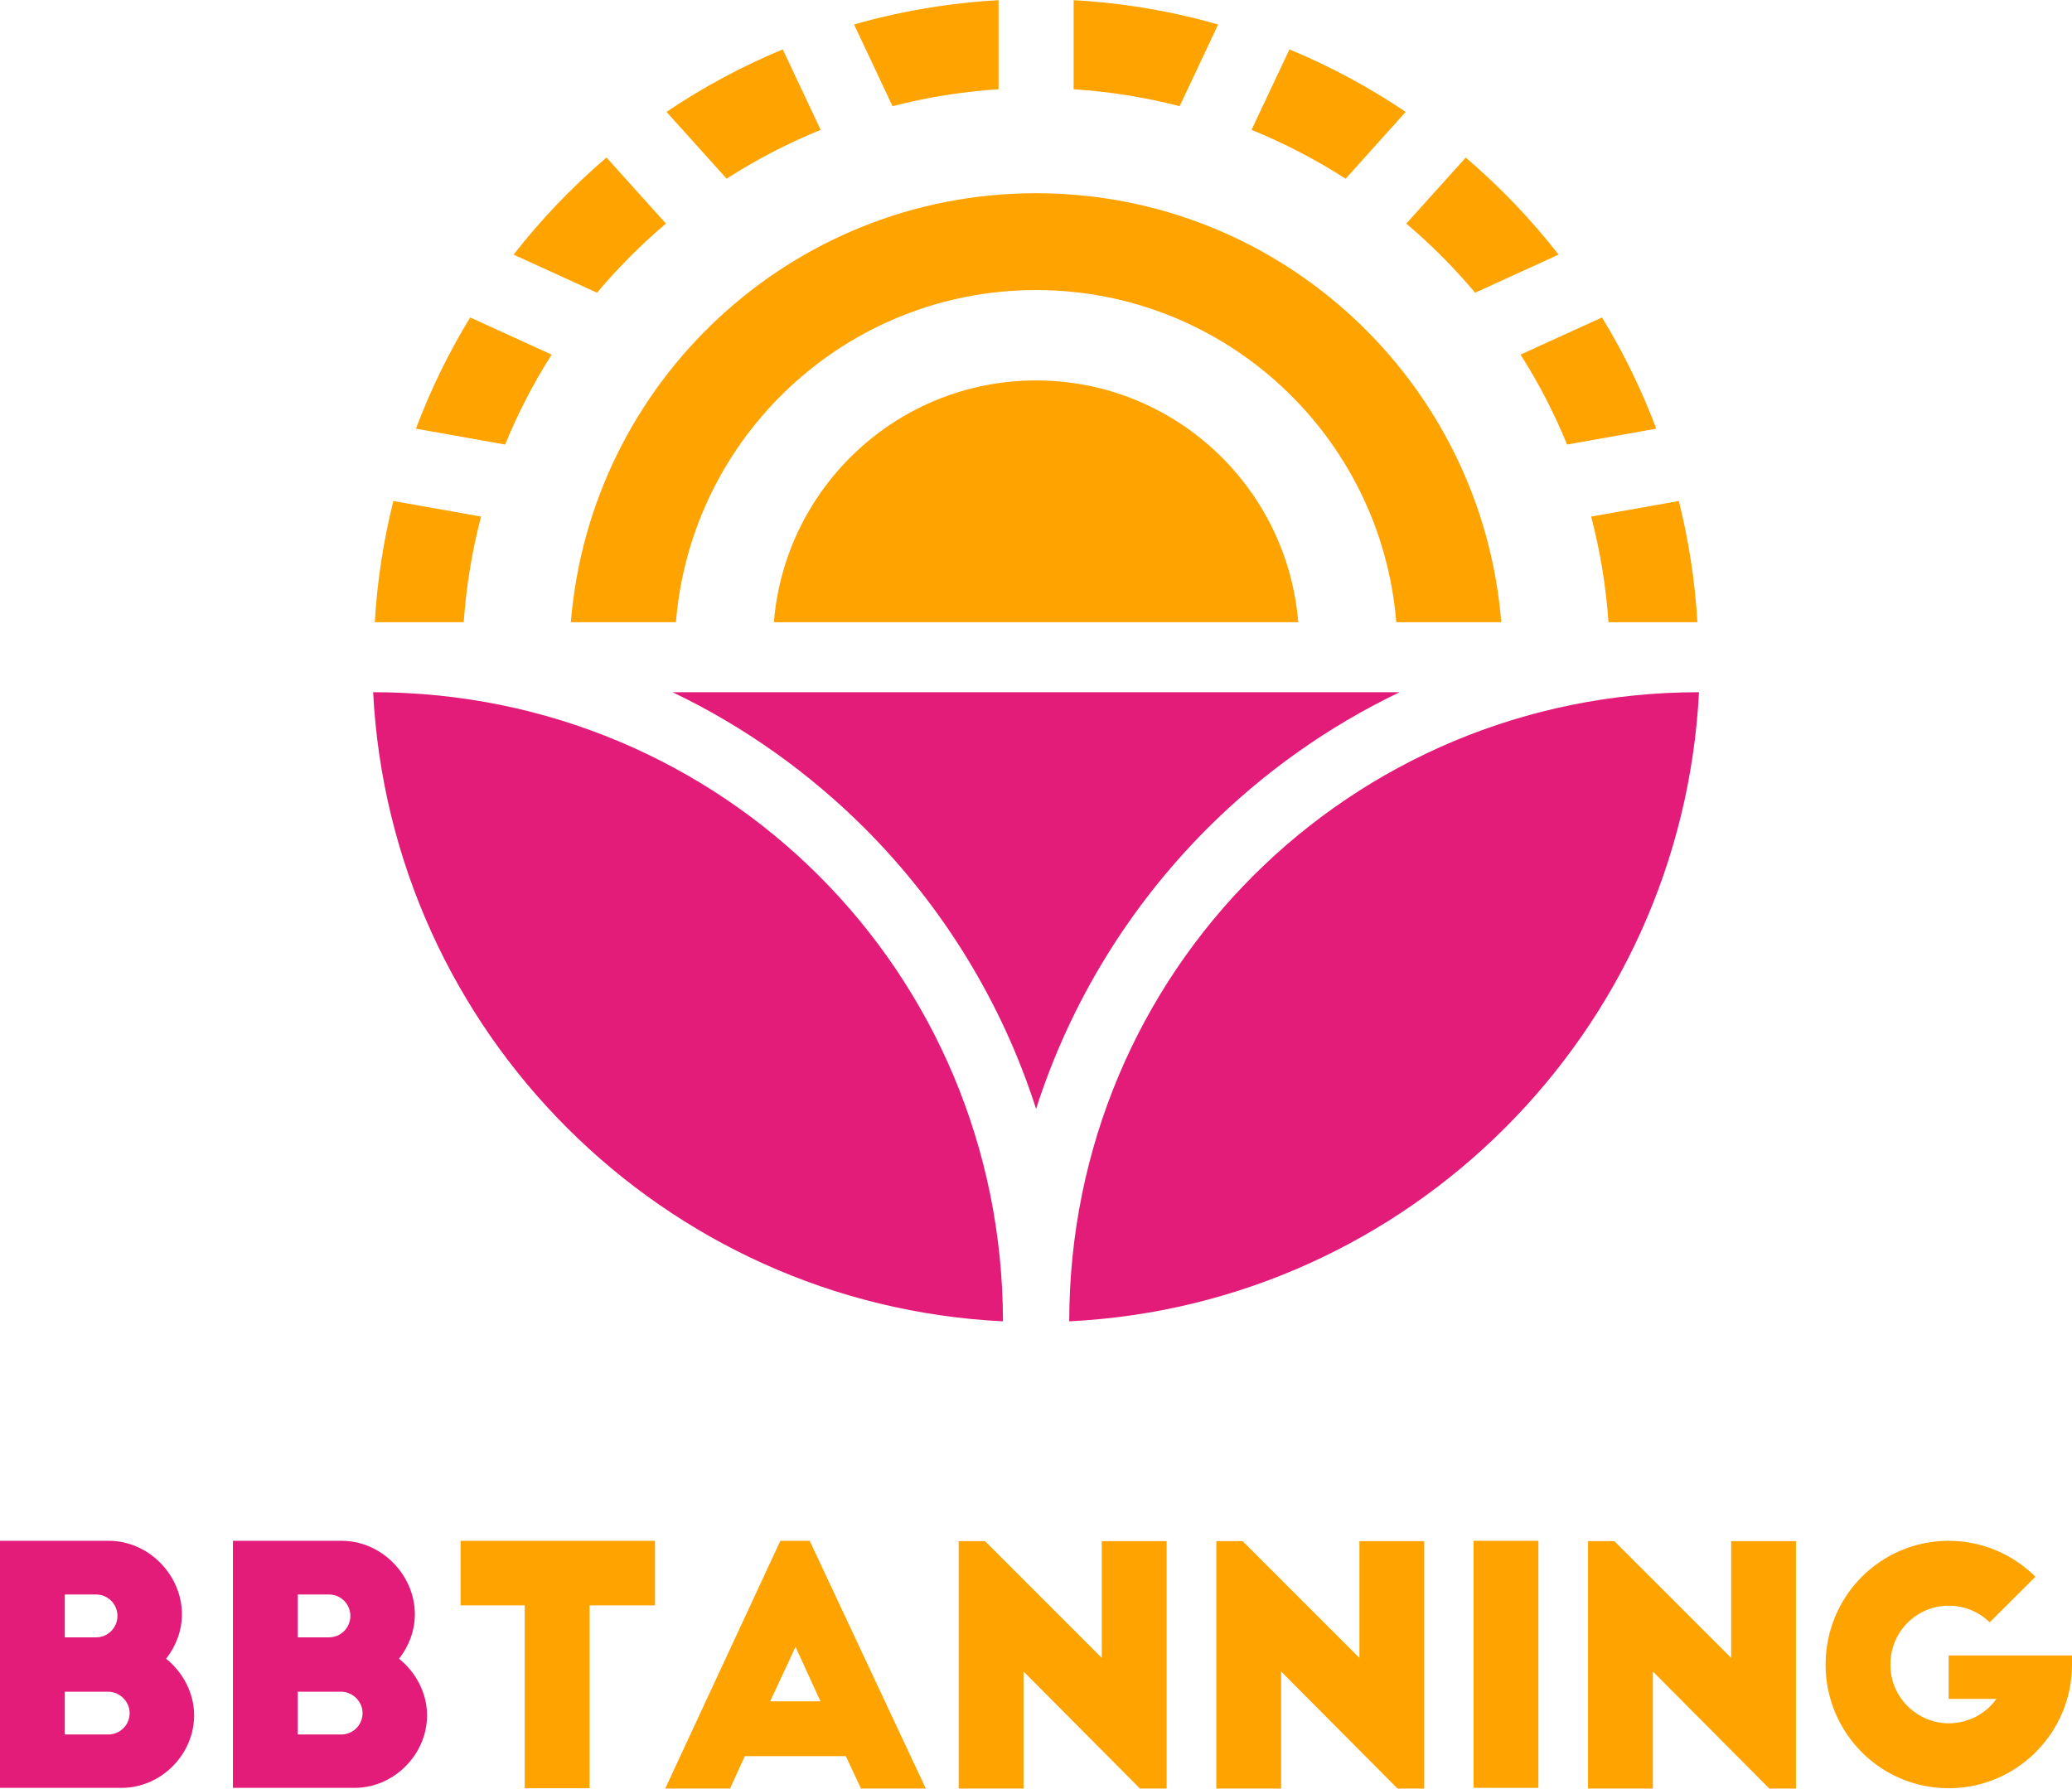 <svg xmlns="http://www.w3.org/2000/svg" width="271" height="234" viewBox="0 0 271 234" fill="none"><g id="bbtanning-color" clip-path="url(#clip0_9_137)"><g id="Camada_x0020_1"><g id="_2937994904960"><path id="Vector" d="M8.474 226.905V221.308H14.154C15.617 221.308 16.957 222.558 16.957 224.107C16.957 225.655 15.708 226.905 14.154 226.905H8.474ZM8.474 214.196V208.591H12.567C14.113 208.591 15.361 209.841 15.361 211.397C15.361 212.946 14.113 214.196 12.567 214.196H8.474ZM15.923 233.885C21.041 233.885 25.39 229.538 25.39 224.405C25.39 221.474 23.926 218.766 21.727 216.994C22.975 215.405 23.794 213.376 23.794 211.182C23.794 206.007 19.404 201.569 14.245 201.569H0V233.885H15.923ZM38.94 226.905V221.308H44.62C46.083 221.308 47.422 222.558 47.422 224.107C47.422 225.655 46.174 226.905 44.62 226.905H38.94ZM38.94 214.196V208.591H43.032C44.578 208.591 45.827 209.841 45.827 211.397C45.827 212.946 44.578 214.196 43.032 214.196H38.94ZM46.389 233.885C51.507 233.885 55.855 229.538 55.855 224.405C55.855 221.474 54.392 218.766 52.193 216.994C53.441 215.405 54.26 213.376 54.26 211.182C54.26 206.007 49.87 201.569 44.711 201.569H30.466V233.885H46.389Z" fill="#E31C79"></path><path id="Vector_2" d="M60.245 210.015H68.628V233.935H77.111V210.015H85.668V201.569H60.245V210.015ZM95.481 233.976L97.416 229.737H110.627L112.611 233.976H121.086L105.898 201.569H102.062L87.007 233.976H95.481ZM104.046 215.438L107.312 222.567H100.731L104.046 215.438ZM152.585 233.976V201.611H144.102V216.887L128.832 201.611H125.385V233.976H133.867V218.659L149.096 233.976H152.585ZM186.275 233.976V201.611H177.801V216.887L162.522 201.611H159.083V233.976H167.557V218.659L182.786 233.976H186.275ZM192.732 233.885H201.206V201.569H192.732V233.885ZM234.896 233.976V201.611H226.422V216.887L211.143 201.611H207.704V233.976H216.178V218.659L231.415 233.976H234.896ZM254.862 216.564V222.252H261.104C259.764 224.19 257.4 225.44 254.862 225.44C250.902 225.44 247.248 222.211 247.248 217.773C247.248 213.31 250.819 210.056 254.862 210.056C257.061 210.056 258.863 210.925 260.244 212.225L266.221 206.264C263.295 203.374 259.293 201.569 254.862 201.569C245.958 201.569 238.773 208.806 238.773 217.773C238.773 226.69 245.958 233.935 254.862 233.935C263.766 233.935 271 226.69 271 217.773V216.564H254.862Z" fill="#FFA300"></path><path id="Vector_3" fill-rule="evenodd" clip-rule="evenodd" d="M140.423 0.024C146.946 0.388 153.271 1.473 159.323 3.203L154.288 13.893C149.815 12.733 145.177 11.988 140.423 11.674V0.024ZM135.512 49.769C153.56 49.769 168.359 63.695 169.798 81.397H101.219C102.657 63.695 117.456 49.769 135.512 49.769ZM135.512 25.277C167.541 25.277 193.806 49.976 196.353 81.397H182.621C180.645 57.071 160.307 37.945 135.512 37.945C110.71 37.945 90.38 57.071 88.404 81.397H74.664C77.218 49.976 103.484 25.277 135.512 25.277ZM163.688 16.989L168.649 6.466C174.014 8.685 179.099 11.433 183.852 14.638L175.998 23.381C172.121 20.889 168.004 18.744 163.688 16.989ZM183.927 29.251L191.707 20.616C196.163 24.424 200.239 28.68 203.851 33.309L192.938 38.293C190.194 35.031 187.184 32 183.927 29.251ZM198.874 46.391L209.531 41.53C212.326 46.117 214.707 50.977 216.625 56.078L204.959 58.156C203.273 54.033 201.239 50.1 198.874 46.391ZM208.109 67.578L219.576 65.541C220.858 70.658 221.684 75.957 222.007 81.397H210.375C210.044 76.661 209.275 72.041 208.109 67.578ZM49.018 81.397C49.34 75.957 50.167 70.658 51.449 65.541L62.916 67.578C61.75 72.041 60.981 76.653 60.65 81.397H49.018ZM66.066 58.156L54.4 56.078C56.318 50.977 58.699 46.117 61.494 41.53L72.15 46.391C69.786 50.1 67.752 54.033 66.066 58.156ZM78.086 38.293L67.173 33.309C70.786 28.68 74.862 24.424 79.327 20.607L87.098 29.251C83.849 32 80.831 35.031 78.086 38.293ZM95.035 23.373L87.172 14.638C91.926 11.433 97.011 8.685 102.376 6.466L107.337 16.989C103.021 18.744 98.904 20.889 95.035 23.373ZM116.737 13.893L111.702 3.203C117.754 1.473 124.078 0.388 130.602 0.024V11.674C125.848 11.988 121.21 12.733 116.737 13.893Z" fill="#FFA300"></path><path id="Vector_4" fill-rule="evenodd" clip-rule="evenodd" d="M131.18 172.855C131.122 127.143 94.489 90.554 48.803 90.554C51.093 135.025 86.743 170.669 131.18 172.855ZM113.149 108.406C123.277 118.557 131.031 131.075 135.512 145.068C139.993 131.075 147.748 118.557 157.876 108.406C165.16 101.119 173.667 95.05 183.059 90.554H87.966C97.358 95.05 105.865 101.119 113.149 108.406ZM139.845 172.855C184.274 170.669 219.932 135.025 222.214 90.554C176.536 90.554 139.902 127.143 139.845 172.855Z" fill="#E31C79"></path></g></g></g><defs><clipPath id="clip0_9_137"><rect width="271" height="234" fill="white"></rect></clipPath></defs></svg>